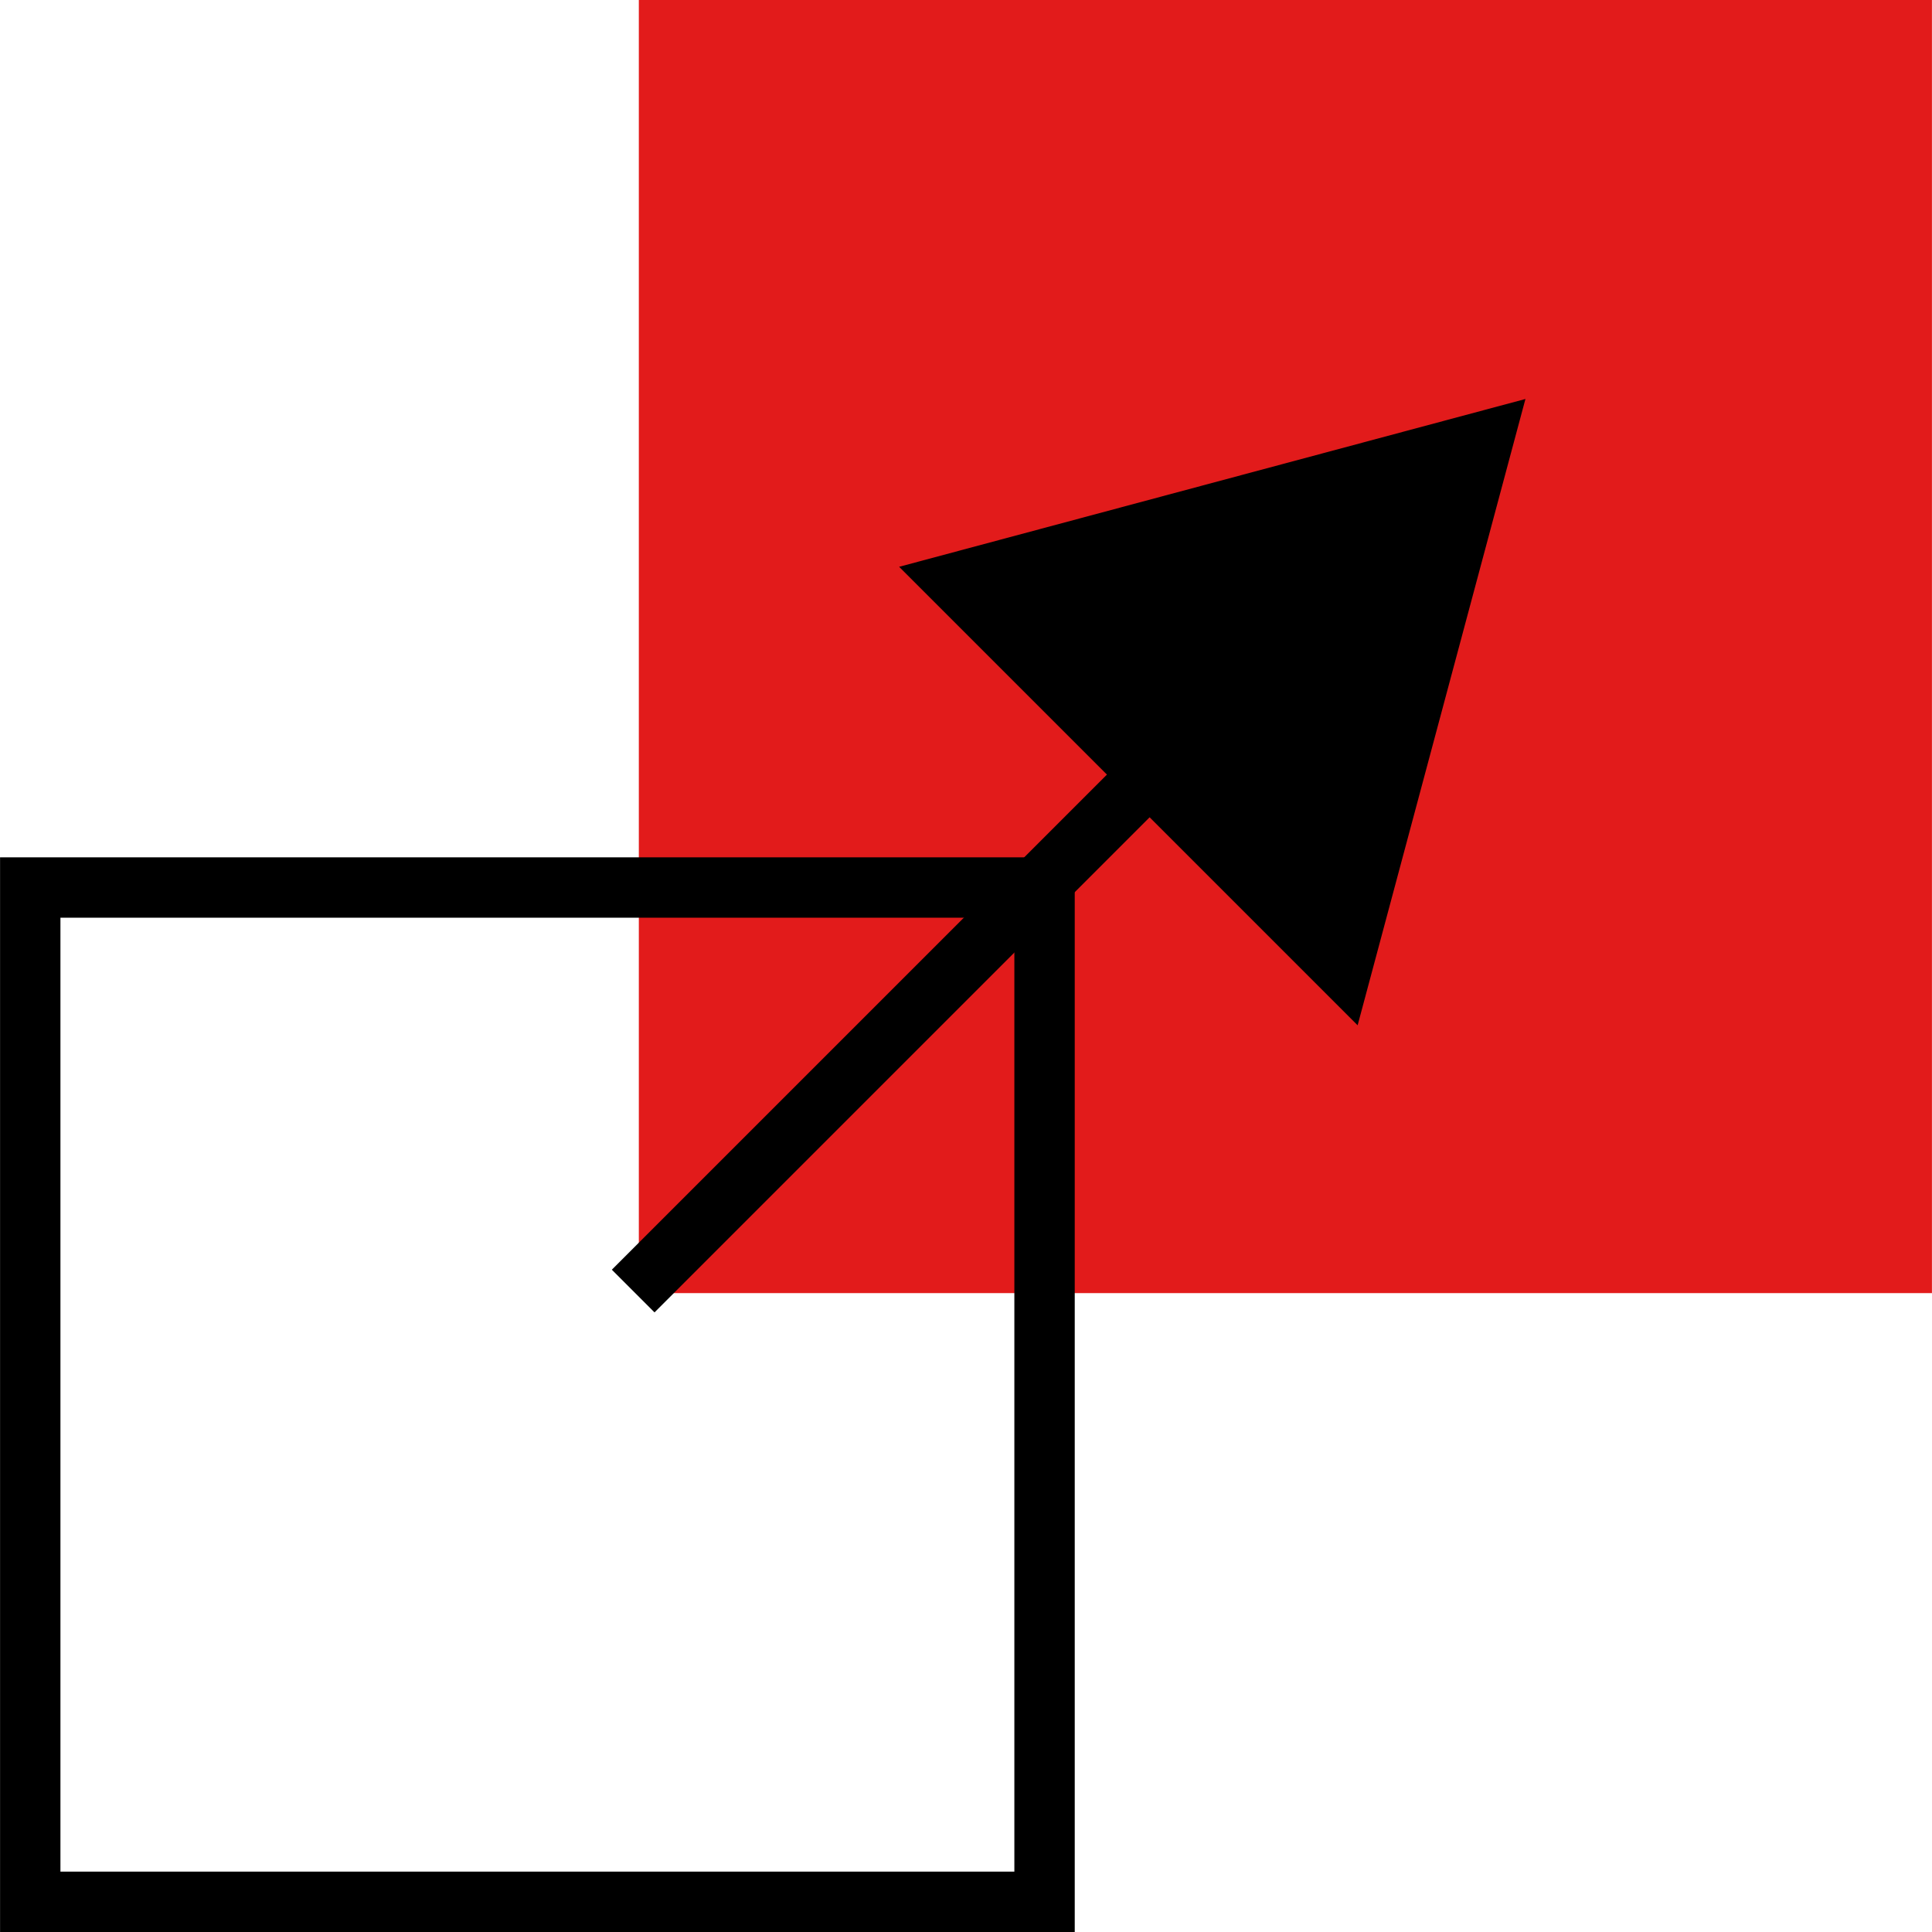 <?xml version="1.0" encoding="iso-8859-1"?>
<!-- Uploaded to: SVG Repo, www.svgrepo.com, Generator: SVG Repo Mixer Tools -->
<svg version="1.1" id="Layer_1" xmlns="http://www.w3.org/2000/svg" xmlns:xlink="http://www.w3.org/1999/xlink" 
	 viewBox="0 0 512 512" xml:space="preserve">
<rect x="169.296" style="fill:#E21B1B;" width="342.688" height="342.688"/>
<path d="M268.816,243.2V496h-252.8V243.2H268.816 M284.816,227.2H0.016V512h284.8V227.2z"/>
<polygon points="238.28,150.208 404.256,105.736 359.784,271.712 "/>
<rect x="134.156" y="252.824" transform="matrix(0.707 -0.707 0.707 0.707 -111.449 252.587)" width="230.038" height="16"/>
</svg>
